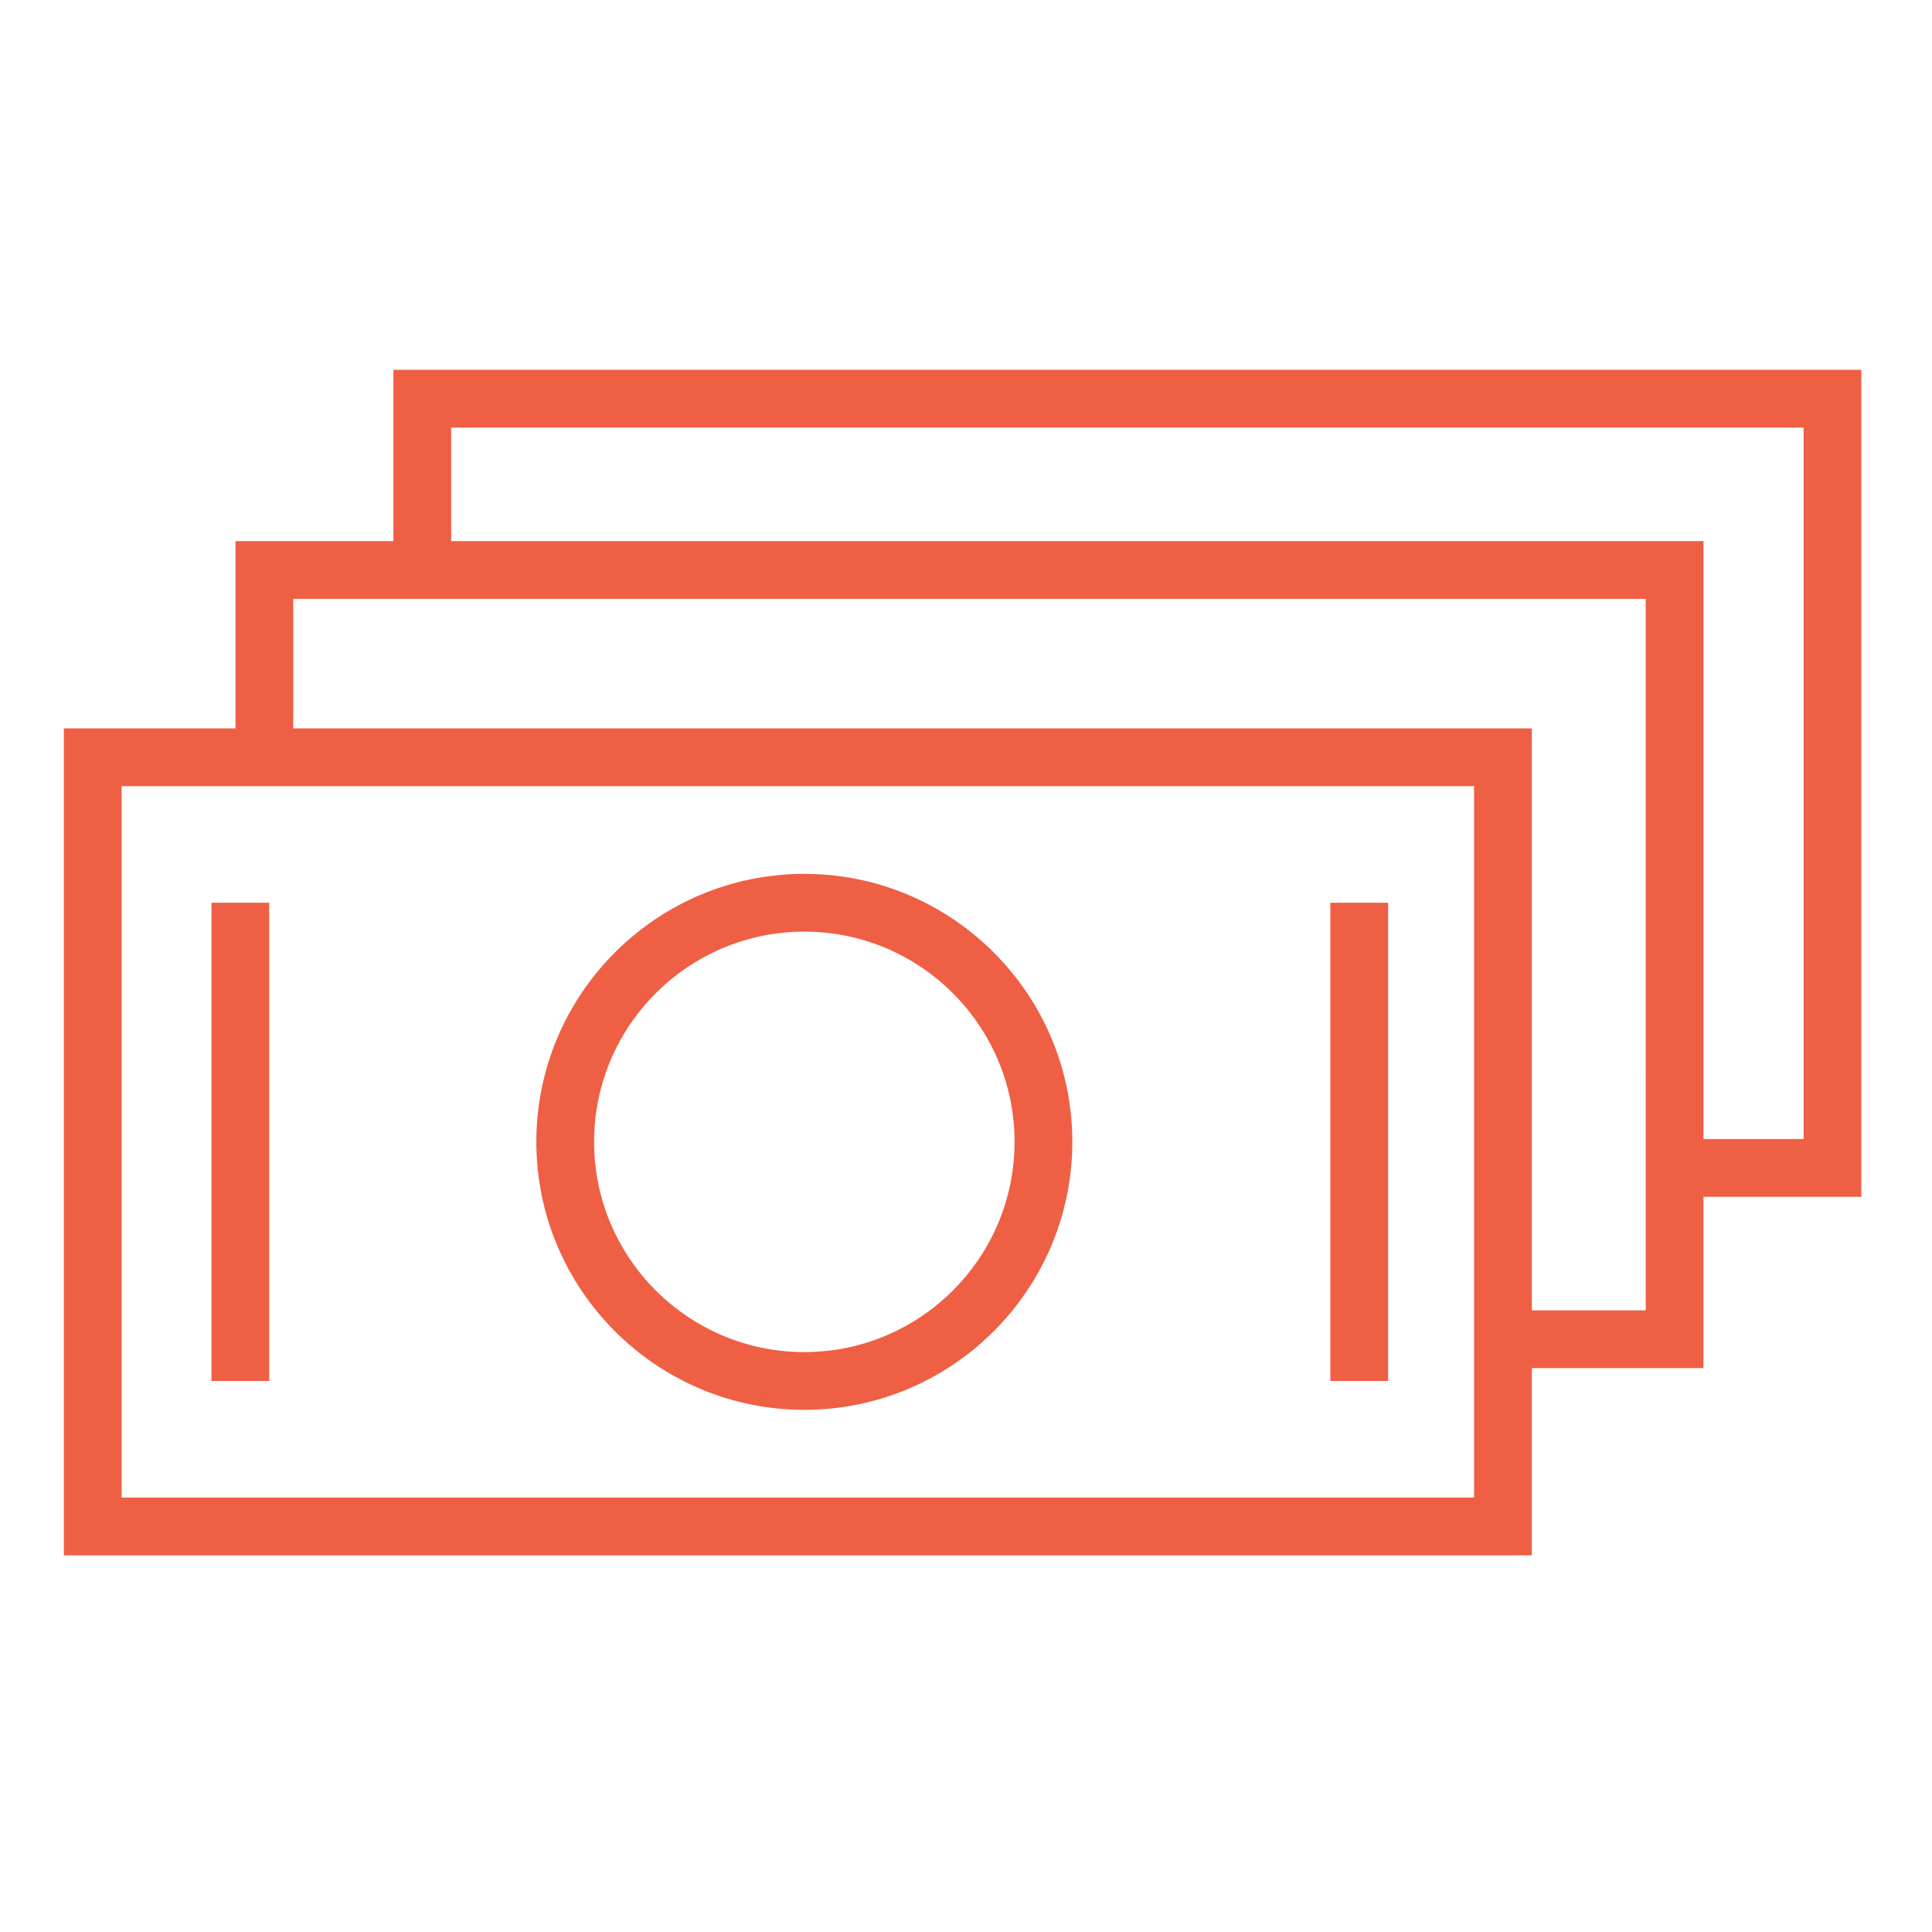 <?xml version="1.0" encoding="UTF-8"?> <svg xmlns="http://www.w3.org/2000/svg" width="100.353" height="100.352"> <g> <title>background</title> <rect fill="none" id="canvas_background" height="402" width="582" y="-1" x="-1"></rect> </g> <g> <title>Layer 1</title> <g id="svg_1"> <path fill="#ef5f44" id="svg_2" d="m41.779,73.231c7.675,0 13.92,-6.245 13.92,-13.92s-6.245,-13.92 -13.92,-13.92s-13.92,6.245 -13.92,13.92s6.245,13.92 13.92,13.92zm0,-24.84c6.021,0 10.92,4.898 10.92,10.92s-4.898,10.92 -10.92,10.92s-10.92,-4.898 -10.92,-10.92s4.898,-10.92 10.92,-10.92z"></path> <rect fill="#ef5f44" id="svg_3" height="24.84" width="3" y="46.891" x="10.985"></rect> <rect fill="#ef5f44" id="svg_4" height="24.84" width="3" y="46.891" x="69.102"></rect> <path fill="#ef5f44" id="svg_5" d="m96.683,19.21l-76.249,0l0,8.898l-8.201,0l0,9.726l-8.915,0l0,42.954l76.249,0l0,-9.726l8.915,0l0,-8.898l8.2,0l0,-42.954l0.001,0zm-20.116,58.578l-70.249,0l0,-36.954l70.249,0l0,36.954zm8.915,-9.725l-5.915,0l0,-30.229l-64.334,0l0,-6.726l70.25,0l-0.001,36.955l0,0zm8.201,-8.899l-5.2,0l0,-31.056l-65.049,0l0,-5.898l70.249,0l0,36.954l0,0z"></path> </g> </g> </svg> 